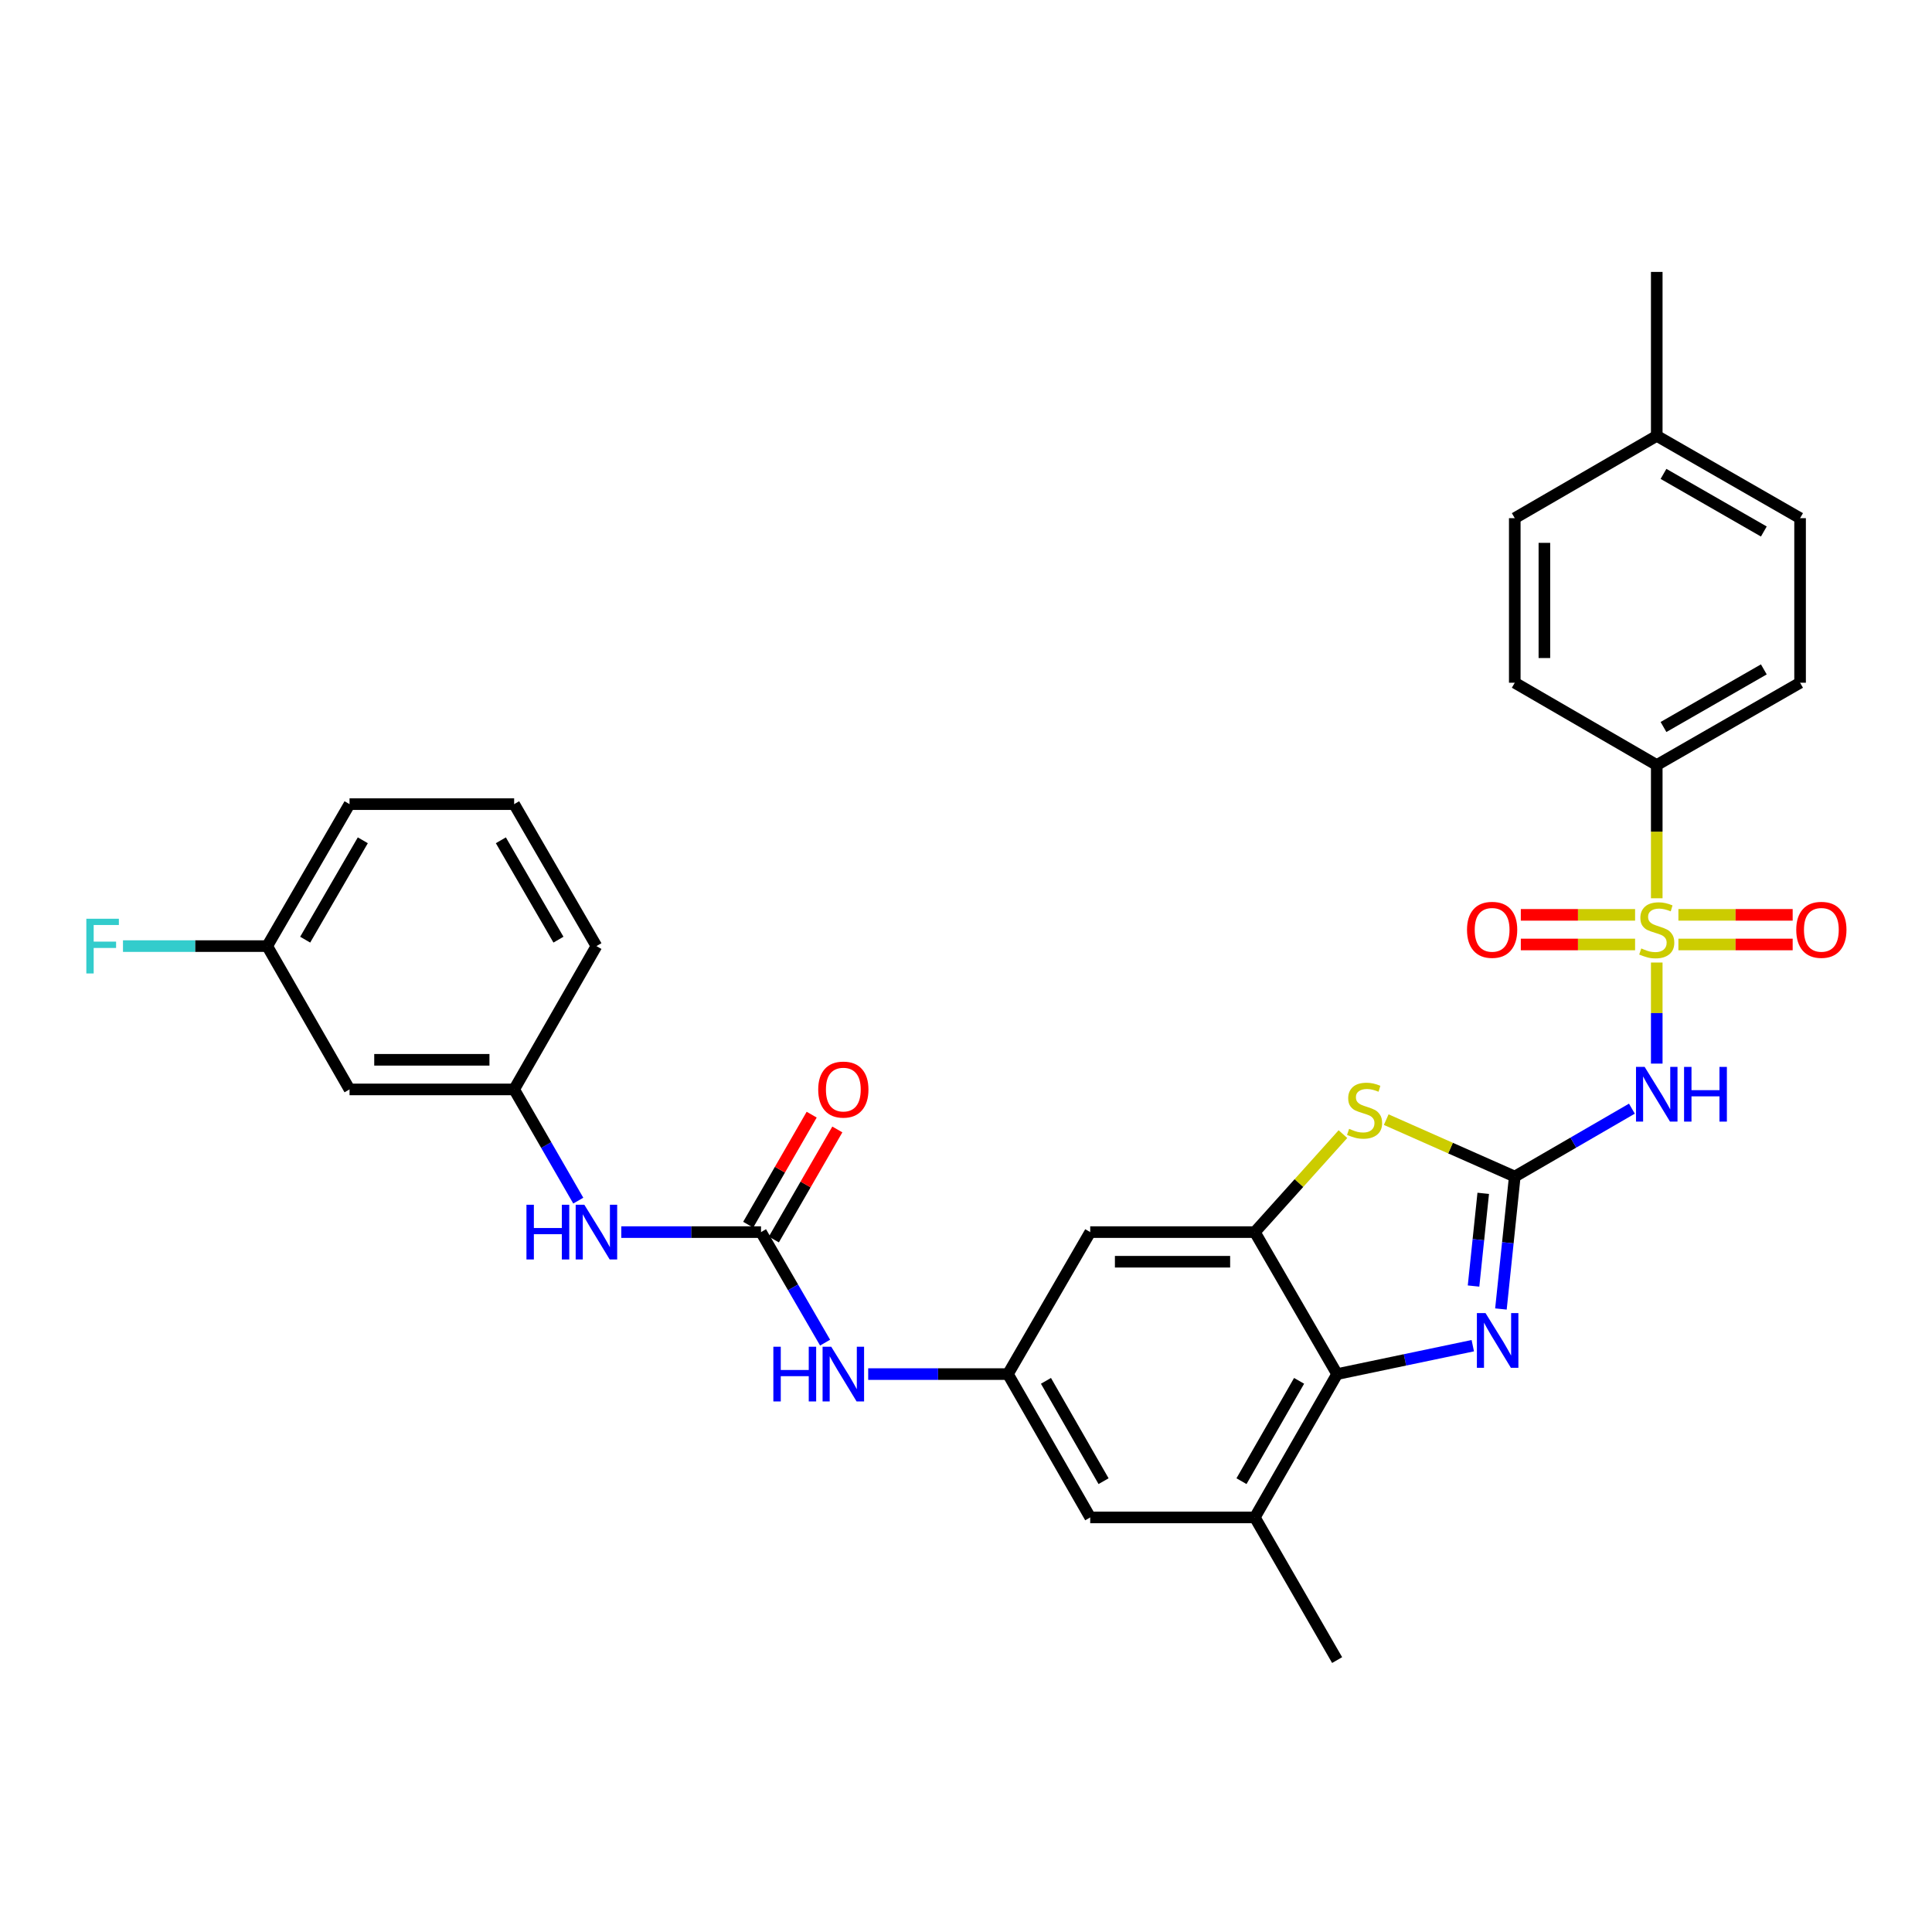 <?xml version='1.0' encoding='iso-8859-1'?>
<svg version='1.1' baseProfile='full'
              xmlns='http://www.w3.org/2000/svg'
                      xmlns:rdkit='http://www.rdkit.org/xml'
                      xmlns:xlink='http://www.w3.org/1999/xlink'
                  xml:space='preserve'
width='1000px' height='1000px' viewBox='0 0 1000 1000'>
<!-- END OF HEADER -->
<rect style='opacity:1.0;fill:#FFFFFF;stroke:none' width='1000' height='1000' x='0' y='0'> </rect>
<path class='bond-1' d='M 857.531,498.203 L 857.531,524.362' style='fill:none;fill-rule:evenodd;stroke:#CCCC00;stroke-width:6px;stroke-linecap:butt;stroke-linejoin:miter;stroke-opacity:1' />
<path class='bond-1' d='M 857.531,524.362 L 857.531,550.521' style='fill:none;fill-rule:evenodd;stroke:#0000FF;stroke-width:6px;stroke-linecap:butt;stroke-linejoin:miter;stroke-opacity:1' />
<path class='bond-8' d='M 857.531,464.943 L 857.531,430.463' style='fill:none;fill-rule:evenodd;stroke:#CCCC00;stroke-width:6px;stroke-linecap:butt;stroke-linejoin:miter;stroke-opacity:1' />
<path class='bond-8' d='M 857.531,430.463 L 857.531,395.983' style='fill:none;fill-rule:evenodd;stroke:#000000;stroke-width:6px;stroke-linecap:butt;stroke-linejoin:miter;stroke-opacity:1' />
<path class='bond-12' d='M 846.321,473.527 L 816.746,473.527' style='fill:none;fill-rule:evenodd;stroke:#CCCC00;stroke-width:6px;stroke-linecap:butt;stroke-linejoin:miter;stroke-opacity:1' />
<path class='bond-12' d='M 816.746,473.527 L 787.171,473.527' style='fill:none;fill-rule:evenodd;stroke:#FF0000;stroke-width:6px;stroke-linecap:butt;stroke-linejoin:miter;stroke-opacity:1' />
<path class='bond-12' d='M 846.321,488.859 L 816.746,488.859' style='fill:none;fill-rule:evenodd;stroke:#CCCC00;stroke-width:6px;stroke-linecap:butt;stroke-linejoin:miter;stroke-opacity:1' />
<path class='bond-12' d='M 816.746,488.859 L 787.171,488.859' style='fill:none;fill-rule:evenodd;stroke:#FF0000;stroke-width:6px;stroke-linecap:butt;stroke-linejoin:miter;stroke-opacity:1' />
<path class='bond-13' d='M 868.741,488.859 L 898.312,488.859' style='fill:none;fill-rule:evenodd;stroke:#CCCC00;stroke-width:6px;stroke-linecap:butt;stroke-linejoin:miter;stroke-opacity:1' />
<path class='bond-13' d='M 898.312,488.859 L 927.883,488.859' style='fill:none;fill-rule:evenodd;stroke:#FF0000;stroke-width:6px;stroke-linecap:butt;stroke-linejoin:miter;stroke-opacity:1' />
<path class='bond-13' d='M 868.741,473.527 L 898.312,473.527' style='fill:none;fill-rule:evenodd;stroke:#CCCC00;stroke-width:6px;stroke-linecap:butt;stroke-linejoin:miter;stroke-opacity:1' />
<path class='bond-13' d='M 898.312,473.527 L 927.883,473.527' style='fill:none;fill-rule:evenodd;stroke:#FF0000;stroke-width:6px;stroke-linecap:butt;stroke-linejoin:miter;stroke-opacity:1' />
<path class='bond-0' d='M 784.042,608.982 L 814.355,591.412' style='fill:none;fill-rule:evenodd;stroke:#000000;stroke-width:6px;stroke-linecap:butt;stroke-linejoin:miter;stroke-opacity:1' />
<path class='bond-0' d='M 814.355,591.412 L 844.668,573.842' style='fill:none;fill-rule:evenodd;stroke:#0000FF;stroke-width:6px;stroke-linecap:butt;stroke-linejoin:miter;stroke-opacity:1' />
<path class='bond-2' d='M 784.042,608.982 L 780.46,643.258' style='fill:none;fill-rule:evenodd;stroke:#000000;stroke-width:6px;stroke-linecap:butt;stroke-linejoin:miter;stroke-opacity:1' />
<path class='bond-2' d='M 780.46,643.258 L 776.877,677.533' style='fill:none;fill-rule:evenodd;stroke:#0000FF;stroke-width:6px;stroke-linecap:butt;stroke-linejoin:miter;stroke-opacity:1' />
<path class='bond-2' d='M 767.718,617.671 L 765.211,641.664' style='fill:none;fill-rule:evenodd;stroke:#000000;stroke-width:6px;stroke-linecap:butt;stroke-linejoin:miter;stroke-opacity:1' />
<path class='bond-2' d='M 765.211,641.664 L 762.704,665.657' style='fill:none;fill-rule:evenodd;stroke:#0000FF;stroke-width:6px;stroke-linecap:butt;stroke-linejoin:miter;stroke-opacity:1' />
<path class='bond-3' d='M 784.042,608.982 L 750.774,594.253' style='fill:none;fill-rule:evenodd;stroke:#000000;stroke-width:6px;stroke-linecap:butt;stroke-linejoin:miter;stroke-opacity:1' />
<path class='bond-3' d='M 750.774,594.253 L 717.507,579.524' style='fill:none;fill-rule:evenodd;stroke:#CCCC00;stroke-width:6px;stroke-linecap:butt;stroke-linejoin:miter;stroke-opacity:1' />
<path class='bond-5' d='M 762.313,696.52 L 727.204,703.874' style='fill:none;fill-rule:evenodd;stroke:#0000FF;stroke-width:6px;stroke-linecap:butt;stroke-linejoin:miter;stroke-opacity:1' />
<path class='bond-5' d='M 727.204,703.874 L 692.094,711.227' style='fill:none;fill-rule:evenodd;stroke:#000000;stroke-width:6px;stroke-linecap:butt;stroke-linejoin:miter;stroke-opacity:1' />
<path class='bond-4' d='M 695.098,587.023 L 672.298,612.381' style='fill:none;fill-rule:evenodd;stroke:#CCCC00;stroke-width:6px;stroke-linecap:butt;stroke-linejoin:miter;stroke-opacity:1' />
<path class='bond-4' d='M 672.298,612.381 L 649.498,637.738' style='fill:none;fill-rule:evenodd;stroke:#000000;stroke-width:6px;stroke-linecap:butt;stroke-linejoin:miter;stroke-opacity:1' />
<path class='bond-9' d='M 649.498,637.738 L 564.297,637.738' style='fill:none;fill-rule:evenodd;stroke:#000000;stroke-width:6px;stroke-linecap:butt;stroke-linejoin:miter;stroke-opacity:1' />
<path class='bond-9' d='M 636.718,653.069 L 577.077,653.069' style='fill:none;fill-rule:evenodd;stroke:#000000;stroke-width:6px;stroke-linecap:butt;stroke-linejoin:miter;stroke-opacity:1' />
<path class='bond-32' d='M 649.498,637.738 L 692.094,711.227' style='fill:none;fill-rule:evenodd;stroke:#000000;stroke-width:6px;stroke-linecap:butt;stroke-linejoin:miter;stroke-opacity:1' />
<path class='bond-7' d='M 692.094,711.227 L 649.498,785.416' style='fill:none;fill-rule:evenodd;stroke:#000000;stroke-width:6px;stroke-linecap:butt;stroke-linejoin:miter;stroke-opacity:1' />
<path class='bond-7' d='M 672.409,714.722 L 642.592,766.653' style='fill:none;fill-rule:evenodd;stroke:#000000;stroke-width:6px;stroke-linecap:butt;stroke-linejoin:miter;stroke-opacity:1' />
<path class='bond-6' d='M 393.902,637.738 L 410.485,666.341' style='fill:none;fill-rule:evenodd;stroke:#000000;stroke-width:6px;stroke-linecap:butt;stroke-linejoin:miter;stroke-opacity:1' />
<path class='bond-6' d='M 410.485,666.341 L 427.067,694.944' style='fill:none;fill-rule:evenodd;stroke:#0000FF;stroke-width:6px;stroke-linecap:butt;stroke-linejoin:miter;stroke-opacity:1' />
<path class='bond-14' d='M 393.902,637.738 L 357.741,637.738' style='fill:none;fill-rule:evenodd;stroke:#000000;stroke-width:6px;stroke-linecap:butt;stroke-linejoin:miter;stroke-opacity:1' />
<path class='bond-14' d='M 357.741,637.738 L 321.579,637.738' style='fill:none;fill-rule:evenodd;stroke:#0000FF;stroke-width:6px;stroke-linecap:butt;stroke-linejoin:miter;stroke-opacity:1' />
<path class='bond-16' d='M 400.543,641.568 L 416.973,613.086' style='fill:none;fill-rule:evenodd;stroke:#000000;stroke-width:6px;stroke-linecap:butt;stroke-linejoin:miter;stroke-opacity:1' />
<path class='bond-16' d='M 416.973,613.086 L 433.403,584.604' style='fill:none;fill-rule:evenodd;stroke:#FF0000;stroke-width:6px;stroke-linecap:butt;stroke-linejoin:miter;stroke-opacity:1' />
<path class='bond-16' d='M 387.262,633.907 L 403.693,605.425' style='fill:none;fill-rule:evenodd;stroke:#000000;stroke-width:6px;stroke-linecap:butt;stroke-linejoin:miter;stroke-opacity:1' />
<path class='bond-16' d='M 403.693,605.425 L 420.123,576.943' style='fill:none;fill-rule:evenodd;stroke:#FF0000;stroke-width:6px;stroke-linecap:butt;stroke-linejoin:miter;stroke-opacity:1' />
<path class='bond-15' d='M 649.498,785.416 L 564.297,785.416' style='fill:none;fill-rule:evenodd;stroke:#000000;stroke-width:6px;stroke-linecap:butt;stroke-linejoin:miter;stroke-opacity:1' />
<path class='bond-26' d='M 649.498,785.416 L 692.094,859.254' style='fill:none;fill-rule:evenodd;stroke:#000000;stroke-width:6px;stroke-linecap:butt;stroke-linejoin:miter;stroke-opacity:1' />
<path class='bond-19' d='M 857.531,395.983 L 931.719,353.378' style='fill:none;fill-rule:evenodd;stroke:#000000;stroke-width:6px;stroke-linecap:butt;stroke-linejoin:miter;stroke-opacity:1' />
<path class='bond-19' d='M 861.024,376.297 L 912.956,346.474' style='fill:none;fill-rule:evenodd;stroke:#000000;stroke-width:6px;stroke-linecap:butt;stroke-linejoin:miter;stroke-opacity:1' />
<path class='bond-20' d='M 857.531,395.983 L 784.042,353.378' style='fill:none;fill-rule:evenodd;stroke:#000000;stroke-width:6px;stroke-linecap:butt;stroke-linejoin:miter;stroke-opacity:1' />
<path class='bond-10' d='M 564.297,637.738 L 521.7,711.227' style='fill:none;fill-rule:evenodd;stroke:#000000;stroke-width:6px;stroke-linecap:butt;stroke-linejoin:miter;stroke-opacity:1' />
<path class='bond-11' d='M 521.7,711.227 L 485.539,711.227' style='fill:none;fill-rule:evenodd;stroke:#000000;stroke-width:6px;stroke-linecap:butt;stroke-linejoin:miter;stroke-opacity:1' />
<path class='bond-11' d='M 485.539,711.227 L 449.377,711.227' style='fill:none;fill-rule:evenodd;stroke:#0000FF;stroke-width:6px;stroke-linecap:butt;stroke-linejoin:miter;stroke-opacity:1' />
<path class='bond-33' d='M 521.7,711.227 L 564.297,785.416' style='fill:none;fill-rule:evenodd;stroke:#000000;stroke-width:6px;stroke-linecap:butt;stroke-linejoin:miter;stroke-opacity:1' />
<path class='bond-33' d='M 541.386,714.722 L 571.203,766.653' style='fill:none;fill-rule:evenodd;stroke:#000000;stroke-width:6px;stroke-linecap:butt;stroke-linejoin:miter;stroke-opacity:1' />
<path class='bond-17' d='M 299.315,621.446 L 282.719,592.664' style='fill:none;fill-rule:evenodd;stroke:#0000FF;stroke-width:6px;stroke-linecap:butt;stroke-linejoin:miter;stroke-opacity:1' />
<path class='bond-17' d='M 282.719,592.664 L 266.122,563.882' style='fill:none;fill-rule:evenodd;stroke:#000000;stroke-width:6px;stroke-linecap:butt;stroke-linejoin:miter;stroke-opacity:1' />
<path class='bond-18' d='M 266.122,563.882 L 180.92,563.882' style='fill:none;fill-rule:evenodd;stroke:#000000;stroke-width:6px;stroke-linecap:butt;stroke-linejoin:miter;stroke-opacity:1' />
<path class='bond-18' d='M 253.342,548.55 L 193.701,548.55' style='fill:none;fill-rule:evenodd;stroke:#000000;stroke-width:6px;stroke-linecap:butt;stroke-linejoin:miter;stroke-opacity:1' />
<path class='bond-28' d='M 266.122,563.882 L 308.71,489.702' style='fill:none;fill-rule:evenodd;stroke:#000000;stroke-width:6px;stroke-linecap:butt;stroke-linejoin:miter;stroke-opacity:1' />
<path class='bond-21' d='M 180.92,563.882 L 138.307,489.702' style='fill:none;fill-rule:evenodd;stroke:#000000;stroke-width:6px;stroke-linecap:butt;stroke-linejoin:miter;stroke-opacity:1' />
<path class='bond-22' d='M 931.719,353.378 L 931.719,268.203' style='fill:none;fill-rule:evenodd;stroke:#000000;stroke-width:6px;stroke-linecap:butt;stroke-linejoin:miter;stroke-opacity:1' />
<path class='bond-23' d='M 784.042,353.378 L 784.042,268.203' style='fill:none;fill-rule:evenodd;stroke:#000000;stroke-width:6px;stroke-linecap:butt;stroke-linejoin:miter;stroke-opacity:1' />
<path class='bond-23' d='M 799.373,340.602 L 799.373,280.979' style='fill:none;fill-rule:evenodd;stroke:#000000;stroke-width:6px;stroke-linecap:butt;stroke-linejoin:miter;stroke-opacity:1' />
<path class='bond-25' d='M 138.307,489.702 L 100.981,489.702' style='fill:none;fill-rule:evenodd;stroke:#000000;stroke-width:6px;stroke-linecap:butt;stroke-linejoin:miter;stroke-opacity:1' />
<path class='bond-25' d='M 100.981,489.702 L 63.656,489.702' style='fill:none;fill-rule:evenodd;stroke:#33CCCC;stroke-width:6px;stroke-linecap:butt;stroke-linejoin:miter;stroke-opacity:1' />
<path class='bond-34' d='M 138.307,489.702 L 180.92,416.221' style='fill:none;fill-rule:evenodd;stroke:#000000;stroke-width:6px;stroke-linecap:butt;stroke-linejoin:miter;stroke-opacity:1' />
<path class='bond-34' d='M 157.962,486.371 L 187.791,434.935' style='fill:none;fill-rule:evenodd;stroke:#000000;stroke-width:6px;stroke-linecap:butt;stroke-linejoin:miter;stroke-opacity:1' />
<path class='bond-31' d='M 931.719,268.203 L 857.531,225.598' style='fill:none;fill-rule:evenodd;stroke:#000000;stroke-width:6px;stroke-linecap:butt;stroke-linejoin:miter;stroke-opacity:1' />
<path class='bond-31' d='M 912.956,275.107 L 861.024,245.284' style='fill:none;fill-rule:evenodd;stroke:#000000;stroke-width:6px;stroke-linecap:butt;stroke-linejoin:miter;stroke-opacity:1' />
<path class='bond-24' d='M 784.042,268.203 L 857.531,225.598' style='fill:none;fill-rule:evenodd;stroke:#000000;stroke-width:6px;stroke-linecap:butt;stroke-linejoin:miter;stroke-opacity:1' />
<path class='bond-30' d='M 857.531,225.598 L 857.531,140.746' style='fill:none;fill-rule:evenodd;stroke:#000000;stroke-width:6px;stroke-linecap:butt;stroke-linejoin:miter;stroke-opacity:1' />
<path class='bond-27' d='M 266.122,416.221 L 308.71,489.702' style='fill:none;fill-rule:evenodd;stroke:#000000;stroke-width:6px;stroke-linecap:butt;stroke-linejoin:miter;stroke-opacity:1' />
<path class='bond-27' d='M 259.245,434.931 L 289.057,486.368' style='fill:none;fill-rule:evenodd;stroke:#000000;stroke-width:6px;stroke-linecap:butt;stroke-linejoin:miter;stroke-opacity:1' />
<path class='bond-29' d='M 266.122,416.221 L 180.92,416.221' style='fill:none;fill-rule:evenodd;stroke:#000000;stroke-width:6px;stroke-linecap:butt;stroke-linejoin:miter;stroke-opacity:1' />
<path  class='atom-0' d='M 849.531 490.913
Q 849.851 491.033, 851.171 491.593
Q 852.491 492.153, 853.931 492.513
Q 855.411 492.833, 856.851 492.833
Q 859.531 492.833, 861.091 491.553
Q 862.651 490.233, 862.651 487.953
Q 862.651 486.393, 861.851 485.433
Q 861.091 484.473, 859.891 483.953
Q 858.691 483.433, 856.691 482.833
Q 854.171 482.073, 852.651 481.353
Q 851.171 480.633, 850.091 479.113
Q 849.051 477.593, 849.051 475.033
Q 849.051 471.473, 851.451 469.273
Q 853.891 467.073, 858.691 467.073
Q 861.971 467.073, 865.691 468.633
L 864.771 471.713
Q 861.371 470.313, 858.811 470.313
Q 856.051 470.313, 854.531 471.473
Q 853.011 472.593, 853.051 474.553
Q 853.051 476.073, 853.811 476.993
Q 854.611 477.913, 855.731 478.433
Q 856.891 478.953, 858.811 479.553
Q 861.371 480.353, 862.891 481.153
Q 864.411 481.953, 865.491 483.593
Q 866.611 485.193, 866.611 487.953
Q 866.611 491.873, 863.971 493.993
Q 861.371 496.073, 857.011 496.073
Q 854.491 496.073, 852.571 495.513
Q 850.691 494.993, 848.451 494.073
L 849.531 490.913
' fill='#CCCC00'/>
<path  class='atom-2' d='M 851.271 552.226
L 860.551 567.226
Q 861.471 568.706, 862.951 571.386
Q 864.431 574.066, 864.511 574.226
L 864.511 552.226
L 868.271 552.226
L 868.271 580.546
L 864.391 580.546
L 854.431 564.146
Q 853.271 562.226, 852.031 560.026
Q 850.831 557.826, 850.471 557.146
L 850.471 580.546
L 846.791 580.546
L 846.791 552.226
L 851.271 552.226
' fill='#0000FF'/>
<path  class='atom-2' d='M 871.671 552.226
L 875.511 552.226
L 875.511 564.266
L 889.991 564.266
L 889.991 552.226
L 893.831 552.226
L 893.831 580.546
L 889.991 580.546
L 889.991 567.466
L 875.511 567.466
L 875.511 580.546
L 871.671 580.546
L 871.671 552.226
' fill='#0000FF'/>
<path  class='atom-3' d='M 768.915 679.666
L 778.195 694.666
Q 779.115 696.146, 780.595 698.826
Q 782.075 701.506, 782.155 701.666
L 782.155 679.666
L 785.915 679.666
L 785.915 707.986
L 782.035 707.986
L 772.075 691.586
Q 770.915 689.666, 769.675 687.466
Q 768.475 685.266, 768.115 684.586
L 768.115 707.986
L 764.435 707.986
L 764.435 679.666
L 768.915 679.666
' fill='#0000FF'/>
<path  class='atom-4' d='M 698.302 584.283
Q 698.622 584.403, 699.942 584.963
Q 701.262 585.523, 702.702 585.883
Q 704.182 586.203, 705.622 586.203
Q 708.302 586.203, 709.862 584.923
Q 711.422 583.603, 711.422 581.323
Q 711.422 579.763, 710.622 578.803
Q 709.862 577.843, 708.662 577.323
Q 707.462 576.803, 705.462 576.203
Q 702.942 575.443, 701.422 574.723
Q 699.942 574.003, 698.862 572.483
Q 697.822 570.963, 697.822 568.403
Q 697.822 564.843, 700.222 562.643
Q 702.662 560.443, 707.462 560.443
Q 710.742 560.443, 714.462 562.003
L 713.542 565.083
Q 710.142 563.683, 707.582 563.683
Q 704.822 563.683, 703.302 564.843
Q 701.782 565.963, 701.822 567.923
Q 701.822 569.443, 702.582 570.363
Q 703.382 571.283, 704.502 571.803
Q 705.662 572.323, 707.582 572.923
Q 710.142 573.723, 711.662 574.523
Q 713.182 575.323, 714.262 576.963
Q 715.382 578.563, 715.382 581.323
Q 715.382 585.243, 712.742 587.363
Q 710.142 589.443, 705.782 589.443
Q 703.262 589.443, 701.342 588.883
Q 699.462 588.363, 697.222 587.443
L 698.302 584.283
' fill='#CCCC00'/>
<path  class='atom-12' d='M 400.287 697.067
L 404.127 697.067
L 404.127 709.107
L 418.607 709.107
L 418.607 697.067
L 422.447 697.067
L 422.447 725.387
L 418.607 725.387
L 418.607 712.307
L 404.127 712.307
L 404.127 725.387
L 400.287 725.387
L 400.287 697.067
' fill='#0000FF'/>
<path  class='atom-12' d='M 430.247 697.067
L 439.527 712.067
Q 440.447 713.547, 441.927 716.227
Q 443.407 718.907, 443.487 719.067
L 443.487 697.067
L 447.247 697.067
L 447.247 725.387
L 443.367 725.387
L 433.407 708.987
Q 432.247 707.067, 431.007 704.867
Q 429.807 702.667, 429.447 701.987
L 429.447 725.387
L 425.767 725.387
L 425.767 697.067
L 430.247 697.067
' fill='#0000FF'/>
<path  class='atom-13' d='M 759.321 481.273
Q 759.321 474.473, 762.681 470.673
Q 766.041 466.873, 772.321 466.873
Q 778.601 466.873, 781.961 470.673
Q 785.321 474.473, 785.321 481.273
Q 785.321 488.153, 781.921 492.073
Q 778.521 495.953, 772.321 495.953
Q 766.081 495.953, 762.681 492.073
Q 759.321 488.193, 759.321 481.273
M 772.321 492.753
Q 776.641 492.753, 778.961 489.873
Q 781.321 486.953, 781.321 481.273
Q 781.321 475.713, 778.961 472.913
Q 776.641 470.073, 772.321 470.073
Q 768.001 470.073, 765.641 472.873
Q 763.321 475.673, 763.321 481.273
Q 763.321 486.993, 765.641 489.873
Q 768.001 492.753, 772.321 492.753
' fill='#FF0000'/>
<path  class='atom-14' d='M 929.733 481.273
Q 929.733 474.473, 933.093 470.673
Q 936.453 466.873, 942.733 466.873
Q 949.013 466.873, 952.373 470.673
Q 955.733 474.473, 955.733 481.273
Q 955.733 488.153, 952.333 492.073
Q 948.933 495.953, 942.733 495.953
Q 936.493 495.953, 933.093 492.073
Q 929.733 488.193, 929.733 481.273
M 942.733 492.753
Q 947.053 492.753, 949.373 489.873
Q 951.733 486.953, 951.733 481.273
Q 951.733 475.713, 949.373 472.913
Q 947.053 470.073, 942.733 470.073
Q 938.413 470.073, 936.053 472.873
Q 933.733 475.673, 933.733 481.273
Q 933.733 486.993, 936.053 489.873
Q 938.413 492.753, 942.733 492.753
' fill='#FF0000'/>
<path  class='atom-15' d='M 272.49 623.578
L 276.33 623.578
L 276.33 635.618
L 290.81 635.618
L 290.81 623.578
L 294.65 623.578
L 294.65 651.898
L 290.81 651.898
L 290.81 638.818
L 276.33 638.818
L 276.33 651.898
L 272.49 651.898
L 272.49 623.578
' fill='#0000FF'/>
<path  class='atom-15' d='M 302.45 623.578
L 311.73 638.578
Q 312.65 640.058, 314.13 642.738
Q 315.61 645.418, 315.69 645.578
L 315.69 623.578
L 319.45 623.578
L 319.45 651.898
L 315.57 651.898
L 305.61 635.498
Q 304.45 633.578, 303.21 631.378
Q 302.01 629.178, 301.65 628.498
L 301.65 651.898
L 297.97 651.898
L 297.97 623.578
L 302.45 623.578
' fill='#0000FF'/>
<path  class='atom-17' d='M 423.507 563.962
Q 423.507 557.162, 426.867 553.362
Q 430.227 549.562, 436.507 549.562
Q 442.787 549.562, 446.147 553.362
Q 449.507 557.162, 449.507 563.962
Q 449.507 570.842, 446.107 574.762
Q 442.707 578.642, 436.507 578.642
Q 430.267 578.642, 426.867 574.762
Q 423.507 570.882, 423.507 563.962
M 436.507 575.442
Q 440.827 575.442, 443.147 572.562
Q 445.507 569.642, 445.507 563.962
Q 445.507 558.402, 443.147 555.602
Q 440.827 552.762, 436.507 552.762
Q 432.187 552.762, 429.827 555.562
Q 427.507 558.362, 427.507 563.962
Q 427.507 569.682, 429.827 572.562
Q 432.187 575.442, 436.507 575.442
' fill='#FF0000'/>
<path  class='atom-26' d='M 44.686 475.542
L 61.526 475.542
L 61.526 478.782
L 48.486 478.782
L 48.486 487.382
L 60.086 487.382
L 60.086 490.662
L 48.486 490.662
L 48.486 503.862
L 44.686 503.862
L 44.686 475.542
' fill='#33CCCC'/>
</svg>
